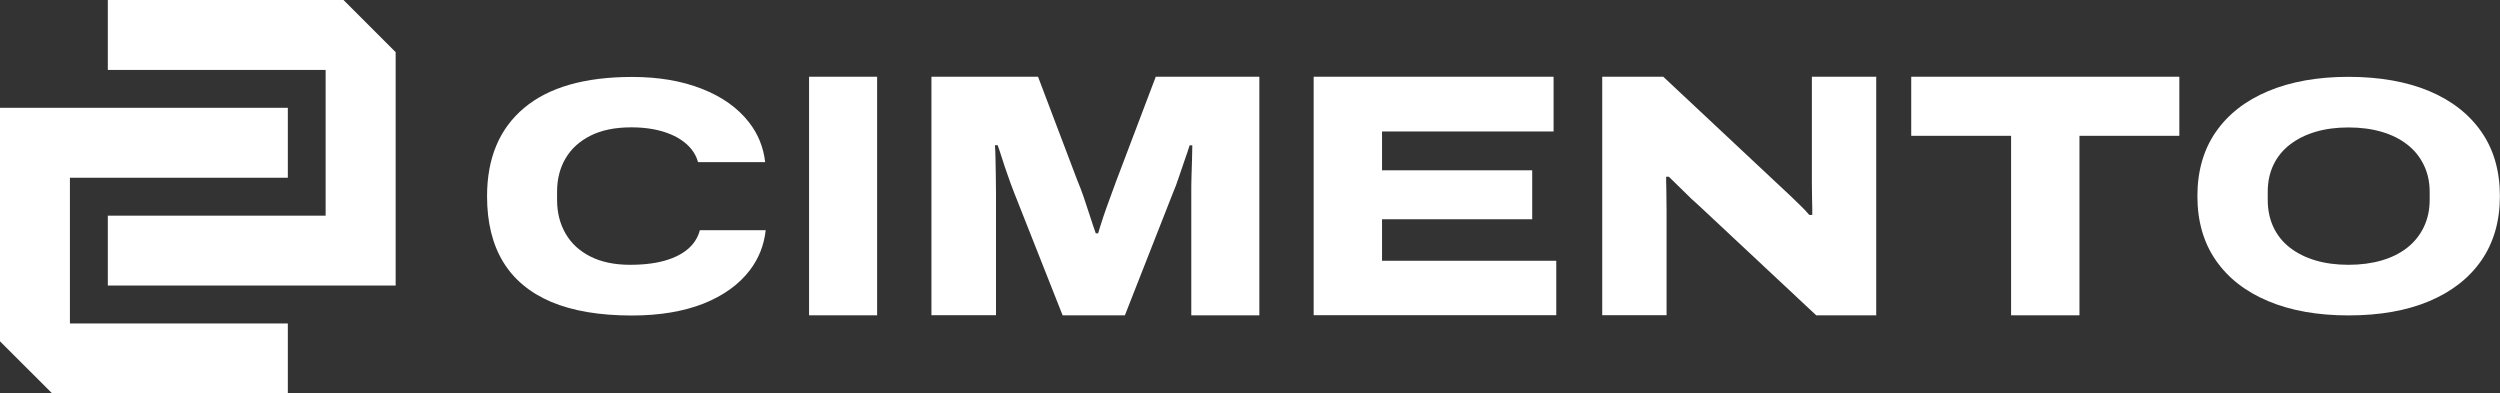 <svg xmlns="http://www.w3.org/2000/svg" id="Capa_2" data-name="Capa 2" viewBox="0 0 242.07 38.09"><rect x="0" y="0" width="242.07" height="38.09" fill="#333333" stroke="none"/><defs><style>      .cls-1 {        fill: #fff;        stroke-width: 0px;      }    </style></defs><g id="Design"><g><g><polygon class="cls-1" points="6.77 17.21 6.77 31.32 27.87 31.32 27.87 38.09 5.05 38.09 0 33.05 0 10.44 27.87 10.44 27.87 17.21 6.77 17.21"></polygon><polygon class="cls-1" points="38.31 5.05 38.31 27.65 10.44 27.65 10.44 20.88 31.53 20.88 31.53 6.77 10.44 6.77 10.44 0 33.26 0 38.31 5.05"></polygon></g><g><path class="cls-1" d="M67.77,22.28c-.13.51-.37.97-.71,1.38-.55.65-1.34,1.14-2.37,1.48-1.03.34-2.26.5-3.68.5-1.51,0-2.79-.27-3.84-.8-1.05-.53-1.85-1.26-2.4-2.21s-.83-2.03-.83-3.26v-.81c0-1.23.28-2.31.83-3.24s1.36-1.66,2.42-2.19c1.06-.53,2.37-.8,3.93-.8,1.32,0,2.48.18,3.47.54,1,.36,1.77.87,2.32,1.53.32.39.55.82.68,1.3h6.5c-.17-1.45-.69-2.74-1.57-3.86-1.09-1.4-2.61-2.48-4.56-3.24-1.95-.77-4.2-1.15-6.75-1.15-4.59,0-8.08,1-10.46,3-2.39,2-3.59,4.85-3.59,8.55,0,2.53.52,4.65,1.56,6.36,1.04,1.71,2.6,3,4.67,3.88,2.08.87,4.67,1.31,7.79,1.31,2.68,0,4.99-.39,6.93-1.15,1.93-.77,3.43-1.84,4.49-3.23.87-1.14,1.38-2.43,1.54-3.88h-6.36Z"></path><path class="cls-1" d="M78.34,30.53V7.43h6.59v23.1h-6.59Z"></path><path class="cls-1" d="M90.19,30.53V7.43h10.32l3.83,10.1c.17.39.36.89.57,1.49.21.61.41,1.23.62,1.87.21.64.39,1.21.57,1.7h.23c.13-.45.3-.98.5-1.59.21-.61.42-1.22.65-1.83.23-.62.43-1.16.6-1.64l3.83-10.1h10.03v23.1h-6.59v-11.89c0-.45,0-.96.02-1.52.01-.56.03-1.11.05-1.65.02-.54.03-1.01.03-1.4h-.26c-.13.41-.29.9-.49,1.46-.19.56-.38,1.12-.57,1.67-.18.55-.36,1.03-.54,1.44l-4.67,11.89h-6.03l-4.7-11.89c-.22-.56-.43-1.14-.63-1.72-.21-.58-.39-1.13-.55-1.64-.16-.51-.3-.91-.41-1.22h-.26c.02.3.04.7.05,1.2.01.5.02,1.04.03,1.62.01.58.02,1.17.02,1.75v11.89h-6.23Z"></path><path class="cls-1" d="M127.2,30.53V7.43h23.23v5.3h-16.61v3.76h14.54v4.74h-14.54v4.02h16.87v5.27h-23.49Z"></path><path class="cls-1" d="M155.14,30.53V7.43h5.91l11.55,10.82c.19.17.45.41.76.71.31.3.64.62.97.94.34.32.62.63.86.91h.29c0-.39,0-.88-.02-1.46-.01-.58-.02-1.1-.02-1.56V7.43h6.23v23.1h-5.81l-11.29-10.56c-.52-.45-1.06-.96-1.62-1.53-.56-.56-1.02-1.01-1.36-1.33h-.26c0,.28,0,.74.02,1.36.01.63.02,1.3.02,2.01v10.04h-6.23Z"></path><path class="cls-1" d="M194.73,30.53V13.15h-9.67v-5.72h25.96v5.72h-9.67v17.38h-6.62Z"></path><path class="cls-1" d="M227.4,30.54c-2.98,0-5.58-.46-7.77-1.38-2.2-.92-3.89-2.24-5.08-3.96-1.19-1.72-1.78-3.79-1.78-6.21s.59-4.49,1.78-6.21c1.19-1.72,2.88-3.04,5.08-3.96,2.2-.92,4.79-1.38,7.77-1.38s5.63.46,7.82,1.38c2.18.92,3.87,2.24,5.06,3.96,1.19,1.72,1.78,3.79,1.78,6.21s-.6,4.49-1.78,6.21c-1.19,1.72-2.88,3.04-5.06,3.96-2.19.92-4.79,1.38-7.82,1.38ZM227.4,25.64c1.17,0,2.23-.14,3.2-.42.96-.28,1.79-.69,2.48-1.23.69-.54,1.23-1.21,1.61-2,.38-.79.57-1.67.57-2.64v-.78c0-.95-.19-1.82-.57-2.6-.38-.78-.91-1.44-1.61-1.98-.69-.54-1.52-.95-2.48-1.23-.96-.28-2.03-.42-3.2-.42s-2.23.14-3.18.42c-.95.28-1.78.69-2.48,1.23-.7.54-1.24,1.2-1.61,1.98-.37.78-.55,1.64-.55,2.6v.78c0,.97.18,1.85.55,2.64.37.79.9,1.45,1.61,2,.7.54,1.53.95,2.48,1.23.95.28,2.01.42,3.18.42Z"></path></g></g></g></svg>